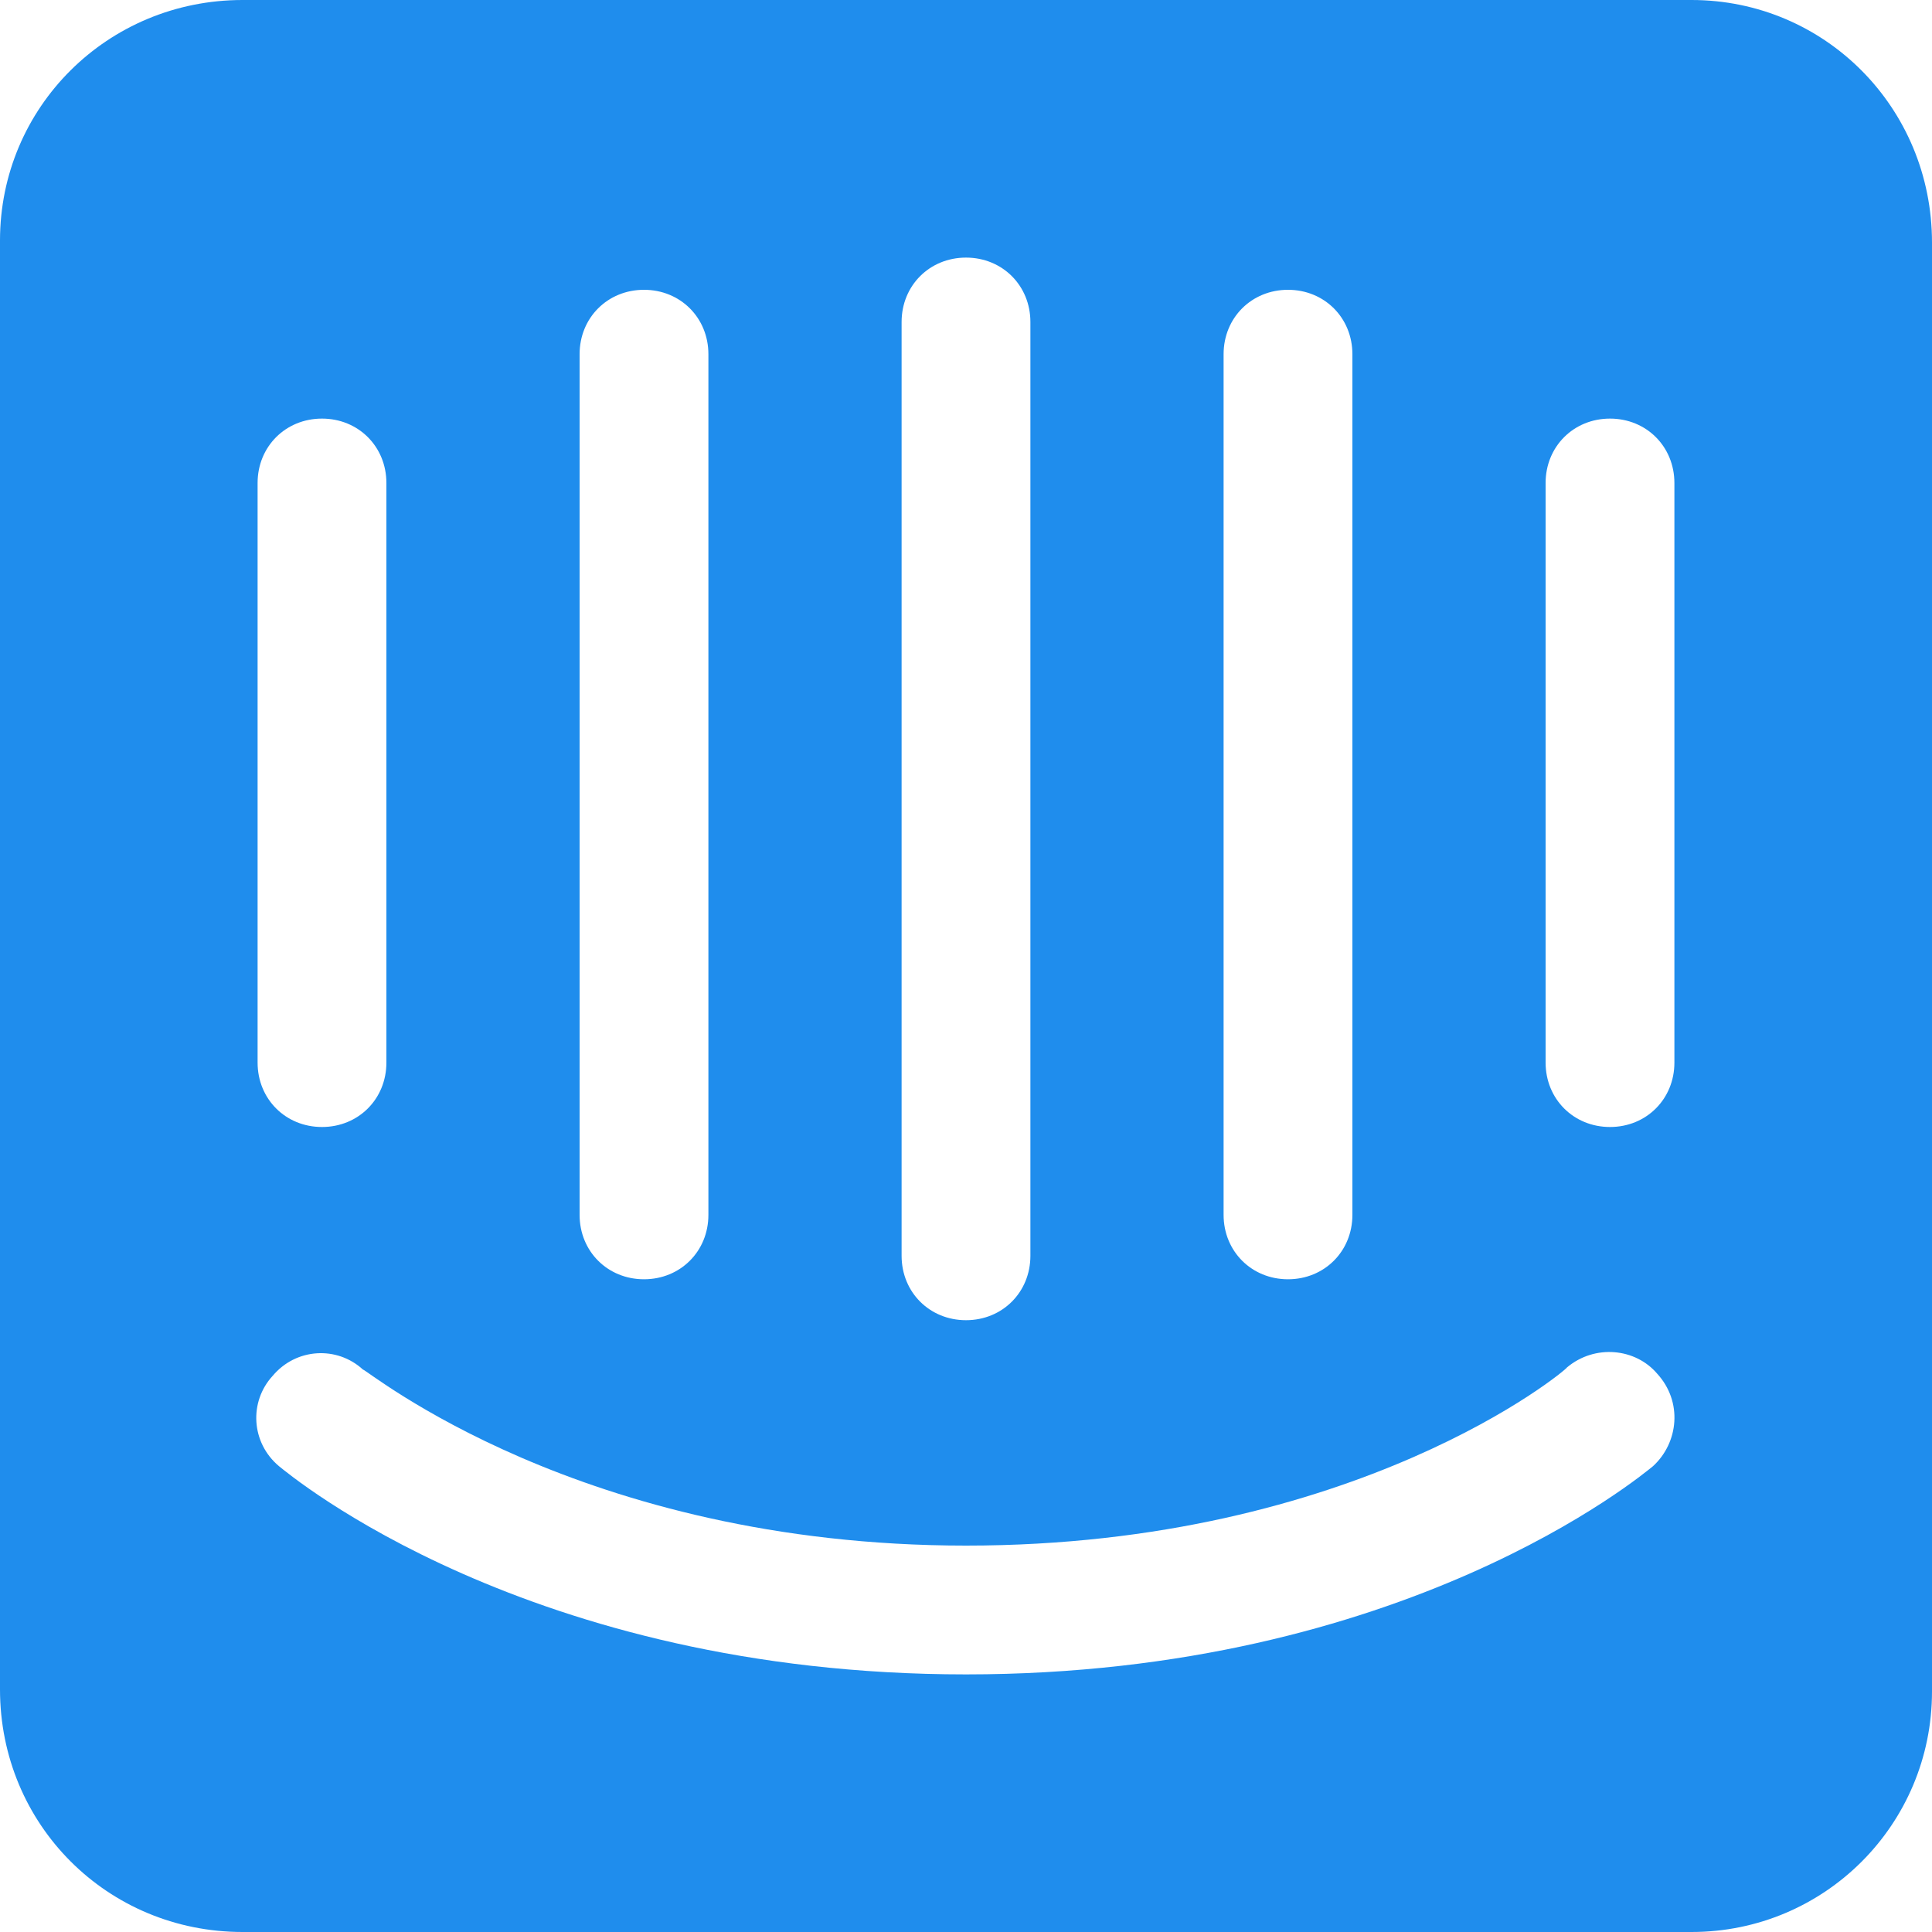 <?xml version="1.0" encoding="utf-8"?>
<!-- Generator: Adobe Illustrator 27.0.0, SVG Export Plug-In . SVG Version: 6.00 Build 0)  -->
<svg version="1.1" id="Layer_1" xmlns="http://www.w3.org/2000/svg" xmlns:xlink="http://www.w3.org/1999/xlink" x="0px" y="0px"
	 viewBox="0 0 642 642" style="enable-background:new 0 0 642 642;" xml:space="preserve">
<style type="text/css">
	.st0{fill:#1F8DED;}
</style>
<g>
	<path class="st0" d="M562.1,0H80.6C35.7,0,0,35.7,0,79.9v481.5C0,606.3,35.7,642,80.6,642h481.5c44.2,0,79.9-35.7,79.9-79.9V80.6
		C642,35.7,606.3,0,562.1,0z M406.6,117.7c0-12.1,9.3-21.4,21.4-21.4s21.4,9.3,21.4,21.4v286c0,12.1-9.3,21.4-21.4,21.4
		s-21.4-9.3-21.4-21.4V117.7z M299.6,107c0-12.1,9.3-21.4,21.4-21.4s21.4,9.3,21.4,21.4v310.3c0,12.1-9.3,21.4-21.4,21.4
		s-21.4-9.3-21.4-21.4V107z M192.6,117.7c0-12.1,9.3-21.4,21.4-21.4c12.1,0,21.4,9.3,21.4,21.4v286c0,12.1-9.3,21.4-21.4,21.4
		c-12.1,0-21.4-9.3-21.4-21.4V117.7z M85.6,160.5c0-12.1,9.3-21.4,21.4-21.4s21.4,9.3,21.4,21.4v192.6c0,12.1-9.3,21.4-21.4,21.4
		s-21.4-9.3-21.4-21.4V160.5z M549.3,487.2c-3.6,2.9-82.7,69.2-228.3,69.2S96.3,490.1,92.7,487.2c-9.3-7.8-10-21.4-2.1-30
		c7.8-9.3,21.4-10,30-2.1c1.4,0,72,58.5,200.4,58.5c129.8,0,199.7-58.5,199.7-59.2c9.3-7.8,22.8-6.4,30,2.1
		C559.2,465.8,557.8,479.4,549.3,487.2L549.3,487.2z M556.4,353.1c0,12.1-9.3,21.4-21.4,21.4s-21.4-9.3-21.4-21.4V160.5
		c0-12.1,9.3-21.4,21.4-21.4s21.4,9.3,21.4,21.4V353.1z"/>
</g>
</svg>
